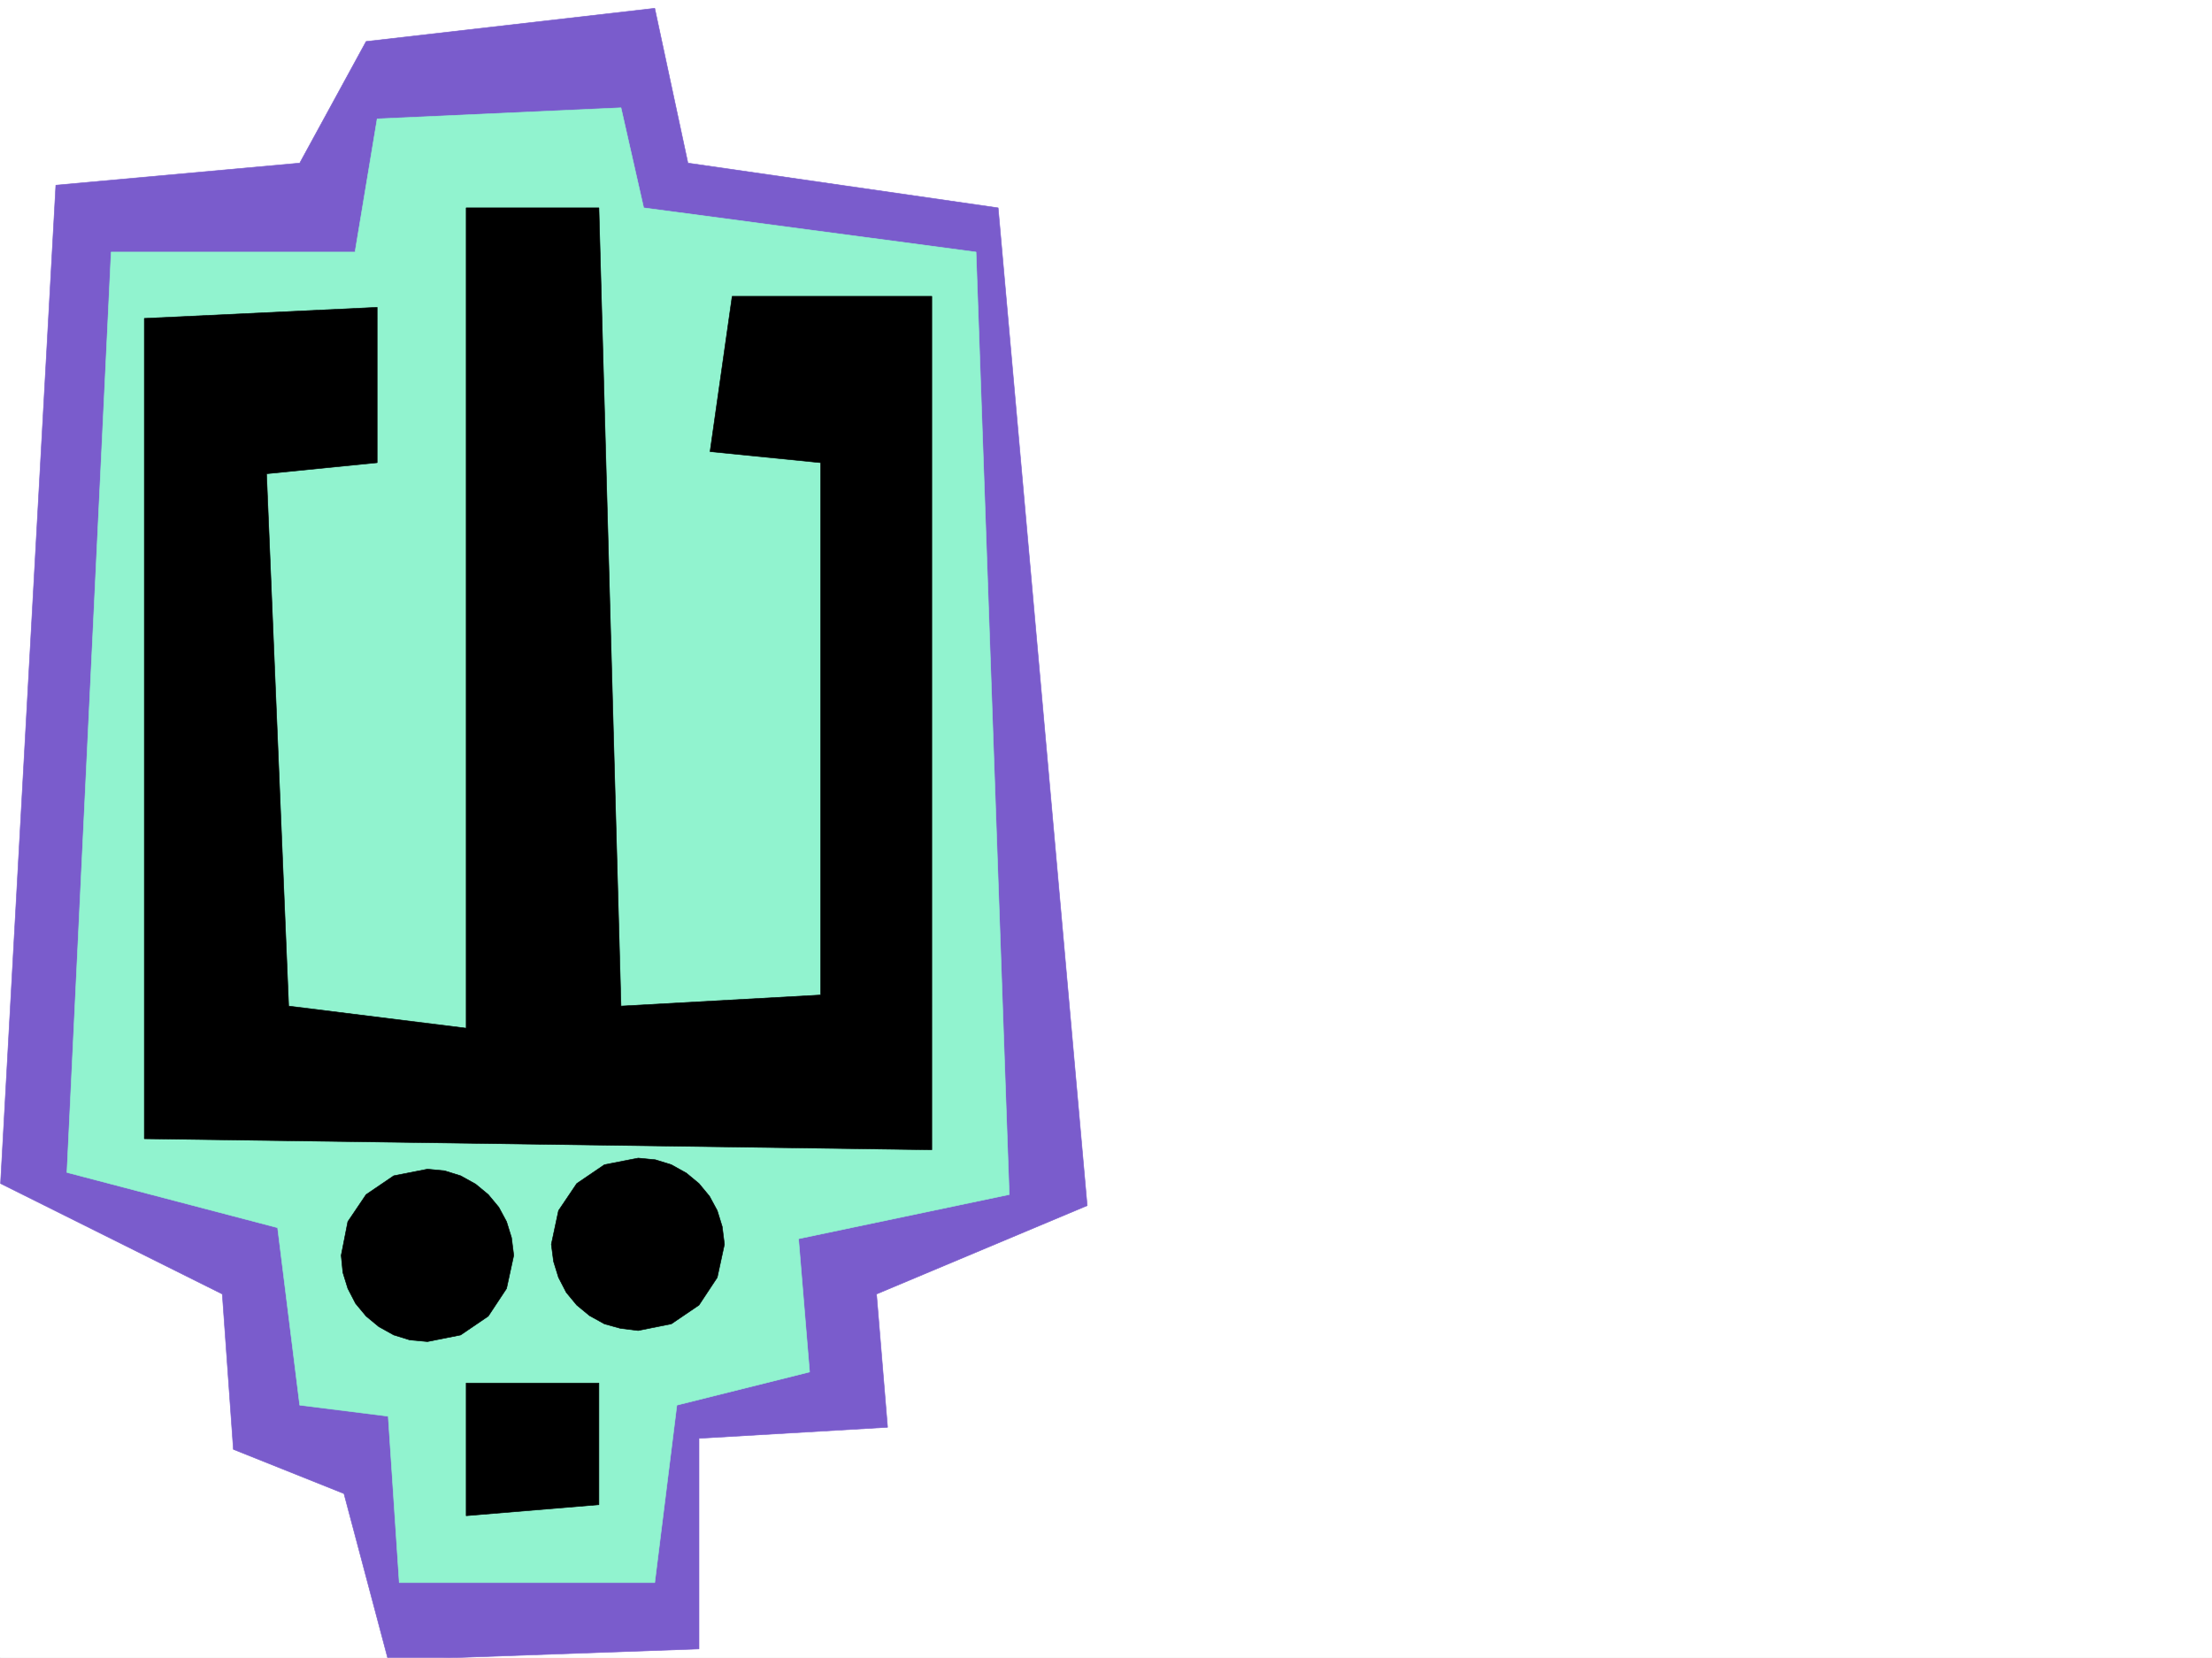 <svg xmlns="http://www.w3.org/2000/svg" width="2997.016" height="2246.297"><rect width="100%" height="100%" fill="#333333" stroke="none"/><defs><clipPath id="a"><path d="M0 0h2997v2244.137H0Zm0 0"/></clipPath><clipPath id="b"><path d="M0 9h1474v2235.137H0Zm0 0"/></clipPath><clipPath id="c"><path d="M0 8h1474v2236.137H0Zm0 0"/></clipPath></defs><path fill="#fff" d="M0 2246.297h2997.016V0H0Zm0 0"/><g clip-path="url(#a)" transform="translate(0 2.16)"><path fill="#fff" fill-rule="evenodd" stroke="#fff" stroke-linecap="square" stroke-linejoin="bevel" stroke-miterlimit="10" stroke-width=".743" d="M.742 2244.137h2995.531V-2.16H.743Zm0 0"/></g><g clip-path="url(#b)" transform="translate(0 2.16)"><path fill="#7a5ccc" fill-rule="evenodd" d="m75.66 248.746 330.434-29.953 89.93-164.766L887.101 9.062l44.964 209.731 420.325 60.684 120.625 1351.96-285.43 119.844 14.973 180.524-255.516 14.976v285.352l-421.07 14.973-59.942-225.45-149.828-59.902-15.015-210.473L.741 1601.488Zm0 0"/></g><g clip-path="url(#c)" transform="translate(0 2.16)"><path fill="none" stroke="#7a5ccc" stroke-linecap="square" stroke-linejoin="bevel" stroke-miterlimit="10" stroke-width=".743" d="m75.66 248.746 330.434-29.953 89.93-164.766L887.101 9.063l44.964 209.73 420.325 60.684 120.625 1351.96-285.43 119.844 14.973 180.524-255.516 14.976v285.352l-421.07 14.972-59.942-225.449-149.828-59.902-15.016-210.473L.742 1601.488Zm0 0"/></g><path fill="#91f3cf" fill-rule="evenodd" stroke="#91f3cf" stroke-linecap="square" stroke-linejoin="bevel" stroke-miterlimit="10" stroke-width=".743" d="M150.613 341.539h330.395l29.988-180.484 330.399-15.016 30.73 135.598 450.316 59.902 44.965 1277.082-285.468 59.902 14.972 180.524-179.82 44.93-29.988 240.464H540.949l-14.976-225.453-119.88-15.011-29.952-240.43-285.47-74.875zm0 0"/><path fill-rule="evenodd" stroke="#000" stroke-linecap="square" stroke-linejoin="bevel" stroke-miterlimit="10" stroke-width=".743" d="M195.54 431.43v1111.535l1066.96 14.976V401.481H992.008l-29.953 210.472 149.832 14.977v721.277l-270.492 15.016L811.44 281.637H631.62v1111.535l-240.504-29.95-29.988-721.316 149.867-14.976V416.453Zm383.647 1386.406 44.926-8.953 37.457-25.492 24.754-37.457 9.735-44.926-3.012-23.969-6.723-21.742-10.48-19.469-14.274-17.207-17.203-14.23-20.254-11.223-21.699-6.762-23.227-2.23-45.707 8.992-37.457 25.453-24.75 36.676-8.992 45.71 2.266 23.224 6.726 21.703 10.477 20.254 14.273 17.203 17.204 14.23 20.253 11.262 21.7 6.726zm285.469-14.973 44.926-8.996 37.461-25.453 24.75-37.457 9.734-44.926-3.011-23.969-6.723-21.738-10.52-19.472-14.23-17.204-17.207-14.234-20.254-11.258-21.7-6.726-23.226-2.23-45.707 8.956-37.496 25.492-24.71 36.676-9.74 45.707 3.013 23.227 6.726 21.699 10.477 20.254 14.234 17.203 17.242 14.234 20.254 11.22 21.7 6.023zm-233.035 71.16h179.82v164.809l-179.82 14.973zm0 0"/></svg>
